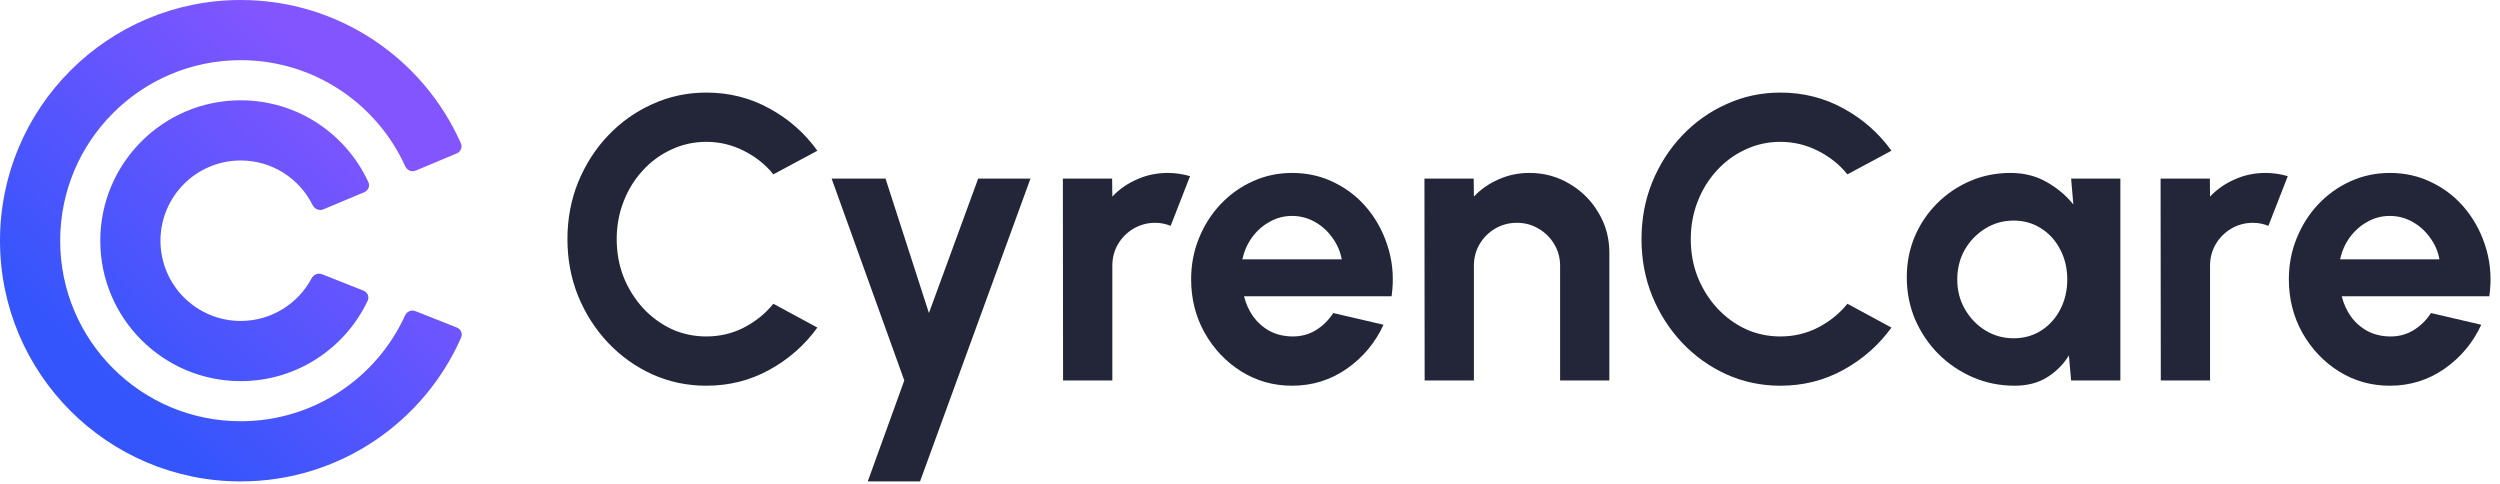 <?xml version="1.0" encoding="UTF-8"?> <svg xmlns="http://www.w3.org/2000/svg" width="191" height="37" viewBox="0 0 191 37" fill="none"><path d="M35.229 25.793C35.361 25.492 35.211 25.144 34.905 25.023L31.731 23.769C31.428 23.649 31.086 23.797 30.951 24.094C28.781 28.865 23.973 32.182 18.39 32.182C10.773 32.182 4.597 26.007 4.597 18.39C4.597 10.773 10.773 4.597 18.39 4.597C23.984 4.597 28.8 7.928 30.964 12.714C31.1 13.016 31.451 13.164 31.756 13.036L34.901 11.717C35.201 11.591 35.344 11.248 35.213 10.951C32.356 4.5 25.899 0 18.39 0C8.233 0 0 8.233 0 18.39C0 28.546 8.233 36.78 18.39 36.78C25.913 36.78 32.38 32.263 35.229 25.793Z" fill="url(#paint0_linear_937_13711)"></path><path d="M28.091 22.974C28.232 22.676 28.082 22.327 27.775 22.206L24.598 20.95C24.297 20.831 23.958 20.978 23.806 21.264C22.776 23.201 20.737 24.52 18.39 24.52C15.004 24.52 12.26 21.776 12.26 18.39C12.26 15.005 15.004 12.261 18.39 12.261C20.798 12.261 22.882 13.649 23.884 15.669C24.034 15.971 24.387 16.126 24.698 15.996L27.837 14.68C28.134 14.555 28.279 14.214 28.144 13.921C26.449 10.228 22.719 7.663 18.39 7.663C12.465 7.663 7.662 12.466 7.662 18.391C7.662 24.315 12.465 29.118 18.39 29.118C22.674 29.118 26.372 26.606 28.091 22.974Z" fill="url(#paint1_linear_937_13711)"></path><path d="M53.964 29.469C52.504 29.469 51.131 29.181 49.846 28.605C48.56 28.019 47.429 27.212 46.453 26.183C45.486 25.155 44.725 23.968 44.17 22.621C43.625 21.263 43.352 19.814 43.352 18.271C43.352 16.718 43.625 15.269 44.17 13.922C44.725 12.564 45.486 11.377 46.453 10.359C47.429 9.33 48.56 8.528 49.846 7.953C51.131 7.367 52.504 7.073 53.964 7.073C55.712 7.073 57.321 7.48 58.791 8.292C60.262 9.094 61.48 10.168 62.447 11.515L59.085 13.32C58.478 12.569 57.722 11.968 56.817 11.515C55.923 11.063 54.972 10.837 53.964 10.837C53.018 10.837 52.129 11.032 51.296 11.423C50.463 11.803 49.733 12.338 49.105 13.027C48.478 13.706 47.99 14.497 47.64 15.402C47.291 16.297 47.116 17.253 47.116 18.271C47.116 19.299 47.291 20.261 47.64 21.155C48 22.05 48.494 22.842 49.121 23.531C49.748 24.209 50.473 24.744 51.296 25.135C52.129 25.515 53.018 25.705 53.964 25.705C54.992 25.705 55.948 25.479 56.833 25.027C57.727 24.564 58.478 23.957 59.085 23.207L62.447 25.027C61.48 26.363 60.262 27.438 58.791 28.25C57.321 29.062 55.712 29.469 53.964 29.469Z" fill="#222638"></path><path d="M74.733 13.644H78.728L70.291 36.779H66.297L69.088 29.068L63.536 13.644H67.654L70.97 23.916L74.733 13.644Z" fill="#222638"></path><path d="M81.219 29.068L81.203 13.644H84.966L84.982 15.017C85.506 14.461 86.133 14.024 86.864 13.706C87.594 13.377 88.38 13.212 89.223 13.212C89.789 13.212 90.355 13.294 90.92 13.459L89.439 17.253C89.049 17.099 88.658 17.022 88.267 17.022C87.66 17.022 87.105 17.171 86.601 17.469C86.108 17.757 85.712 18.153 85.414 18.657C85.126 19.15 84.982 19.7 84.982 20.307V29.068H81.219Z" fill="#222638"></path><path d="M98.714 29.469C97.295 29.469 95.999 29.104 94.827 28.374C93.665 27.643 92.735 26.662 92.035 25.428C91.346 24.194 91.002 22.831 91.002 21.34C91.002 20.22 91.203 19.171 91.603 18.194C92.004 17.207 92.555 16.343 93.254 15.603C93.963 14.852 94.786 14.266 95.722 13.845C96.657 13.423 97.655 13.212 98.714 13.212C99.917 13.212 101.017 13.469 102.014 13.983C103.022 14.487 103.876 15.181 104.575 16.066C105.274 16.95 105.783 17.957 106.102 19.088C106.421 20.22 106.492 21.402 106.318 22.636H95.043C95.187 23.212 95.423 23.731 95.752 24.194C96.082 24.646 96.498 25.011 97.002 25.289C97.506 25.556 98.076 25.695 98.714 25.705C99.372 25.716 99.968 25.561 100.503 25.243C101.048 24.914 101.5 24.471 101.86 23.916L105.701 24.811C105.074 26.178 104.138 27.299 102.894 28.173C101.649 29.037 100.256 29.469 98.714 29.469ZM94.92 19.814H102.508C102.395 19.197 102.153 18.641 101.783 18.148C101.423 17.644 100.976 17.243 100.441 16.945C99.907 16.646 99.331 16.497 98.714 16.497C98.097 16.497 97.526 16.646 97.002 16.945C96.477 17.233 96.03 17.628 95.66 18.132C95.3 18.626 95.053 19.186 94.92 19.814Z" fill="#222638"></path><path d="M122.955 19.32V29.068H119.192V20.307C119.192 19.7 119.043 19.15 118.745 18.657C118.446 18.153 118.045 17.757 117.542 17.469C117.048 17.171 116.498 17.022 115.891 17.022C115.285 17.022 114.729 17.171 114.225 17.469C113.732 17.757 113.336 18.153 113.038 18.657C112.75 19.15 112.606 19.7 112.606 20.307V29.068H108.843L108.827 13.644H112.591L112.606 15.017C113.13 14.461 113.758 14.024 114.488 13.706C115.218 13.377 116.004 13.212 116.847 13.212C117.968 13.212 118.991 13.49 119.917 14.045C120.842 14.59 121.577 15.325 122.122 16.251C122.678 17.166 122.955 18.189 122.955 19.32Z" fill="#222638"></path><path d="M136.023 29.469C134.563 29.469 133.19 29.181 131.905 28.605C130.619 28.019 129.488 27.212 128.511 26.183C127.545 25.155 126.784 23.968 126.229 22.621C125.684 21.263 125.411 19.814 125.411 18.271C125.411 16.718 125.684 15.269 126.229 13.922C126.784 12.564 127.545 11.377 128.511 10.359C129.488 9.33 130.619 8.528 131.905 7.953C133.19 7.367 134.563 7.073 136.023 7.073C137.771 7.073 139.38 7.48 140.85 8.292C142.321 9.094 143.539 10.168 144.506 11.515L141.143 13.32C140.537 12.569 139.781 11.968 138.876 11.515C137.982 11.063 137.03 10.837 136.023 10.837C135.077 10.837 134.187 11.032 133.354 11.423C132.522 11.803 131.792 12.338 131.164 13.027C130.537 13.706 130.049 14.497 129.699 15.402C129.349 16.297 129.175 17.253 129.175 18.271C129.175 19.299 129.349 20.261 129.699 21.155C130.059 22.05 130.552 22.842 131.18 23.531C131.807 24.209 132.532 24.744 133.354 25.135C134.187 25.515 135.077 25.705 136.023 25.705C137.051 25.705 138.007 25.479 138.892 25.027C139.786 24.564 140.537 23.957 141.143 23.207L144.506 25.027C143.539 26.363 142.321 27.438 140.85 28.25C139.38 29.062 137.771 29.469 136.023 29.469Z" fill="#222638"></path><path d="M158.233 13.644H161.996V29.068H158.233L158.063 27.155C157.641 27.844 157.081 28.404 156.382 28.836C155.693 29.258 154.875 29.469 153.929 29.469C152.788 29.469 151.719 29.253 150.721 28.821C149.724 28.389 148.845 27.793 148.084 27.032C147.333 26.271 146.742 25.392 146.31 24.394C145.889 23.397 145.678 22.328 145.678 21.186C145.678 20.086 145.878 19.053 146.279 18.086C146.691 17.119 147.261 16.271 147.991 15.541C148.721 14.811 149.565 14.24 150.521 13.829C151.477 13.418 152.505 13.212 153.606 13.212C154.623 13.212 155.533 13.438 156.336 13.891C157.148 14.343 157.837 14.919 158.402 15.618L158.233 13.644ZM153.837 25.844C154.639 25.844 155.348 25.644 155.965 25.243C156.582 24.842 157.066 24.302 157.415 23.623C157.765 22.934 157.94 22.178 157.94 21.356C157.94 20.523 157.765 19.767 157.415 19.088C157.066 18.4 156.577 17.855 155.95 17.454C155.333 17.053 154.629 16.852 153.837 16.852C153.045 16.852 152.32 17.058 151.662 17.469C151.014 17.87 150.495 18.41 150.104 19.088C149.724 19.767 149.534 20.523 149.534 21.356C149.534 22.189 149.729 22.945 150.12 23.623C150.51 24.302 151.03 24.842 151.678 25.243C152.336 25.644 153.055 25.844 153.837 25.844Z" fill="#222638"></path><path d="M165.085 29.068L165.069 13.644H168.833L168.848 15.017C169.373 14.461 170 14.024 170.73 13.706C171.46 13.377 172.247 13.212 173.09 13.212C173.655 13.212 174.221 13.294 174.786 13.459L173.306 17.253C172.915 17.099 172.524 17.022 172.133 17.022C171.527 17.022 170.972 17.171 170.468 17.469C169.974 17.757 169.578 18.153 169.28 18.657C168.992 19.15 168.848 19.7 168.848 20.307V29.068H165.085Z" fill="#222638"></path><path d="M182.58 29.469C181.161 29.469 179.866 29.104 178.693 28.374C177.531 27.643 176.601 26.662 175.902 25.428C175.213 24.194 174.868 22.831 174.868 21.34C174.868 20.22 175.069 19.171 175.47 18.194C175.871 17.207 176.421 16.343 177.12 15.603C177.83 14.852 178.652 14.266 179.588 13.845C180.524 13.423 181.521 13.212 182.58 13.212C183.783 13.212 184.883 13.469 185.881 13.983C186.888 14.487 187.742 15.181 188.441 16.066C189.14 16.95 189.649 17.957 189.968 19.088C190.287 20.22 190.359 21.402 190.184 22.636H178.909C179.053 23.212 179.29 23.731 179.619 24.194C179.948 24.646 180.364 25.011 180.868 25.289C181.372 25.556 181.943 25.695 182.58 25.705C183.238 25.716 183.835 25.561 184.369 25.243C184.914 24.914 185.367 24.471 185.727 23.916L189.567 24.811C188.94 26.178 188.004 27.299 186.76 28.173C185.516 29.037 184.122 29.469 182.58 29.469ZM178.786 19.814H186.374C186.261 19.197 186.02 18.641 185.649 18.148C185.29 17.644 184.842 17.243 184.308 16.945C183.773 16.646 183.197 16.497 182.58 16.497C181.963 16.497 181.392 16.646 180.868 16.945C180.344 17.233 179.896 17.628 179.526 18.132C179.166 18.626 178.92 19.186 178.786 19.814Z" fill="#222638"></path><defs><linearGradient id="paint0_linear_937_13711" x1="3.26074e-07" y1="36.821" x2="35.388" y2="0.068" gradientUnits="userSpaceOnUse"><stop offset="0.219" stop-color="#3455FC"></stop><stop offset="0.776" stop-color="#8255FF"></stop><stop offset="0.776" stop-color="#8255FF"></stop></linearGradient><linearGradient id="paint1_linear_937_13711" x1="3.26074e-07" y1="36.821" x2="35.388" y2="0.068" gradientUnits="userSpaceOnUse"><stop offset="0.219" stop-color="#3455FC"></stop><stop offset="0.776" stop-color="#8255FF"></stop><stop offset="0.776" stop-color="#8255FF"></stop></linearGradient></defs></svg> 
